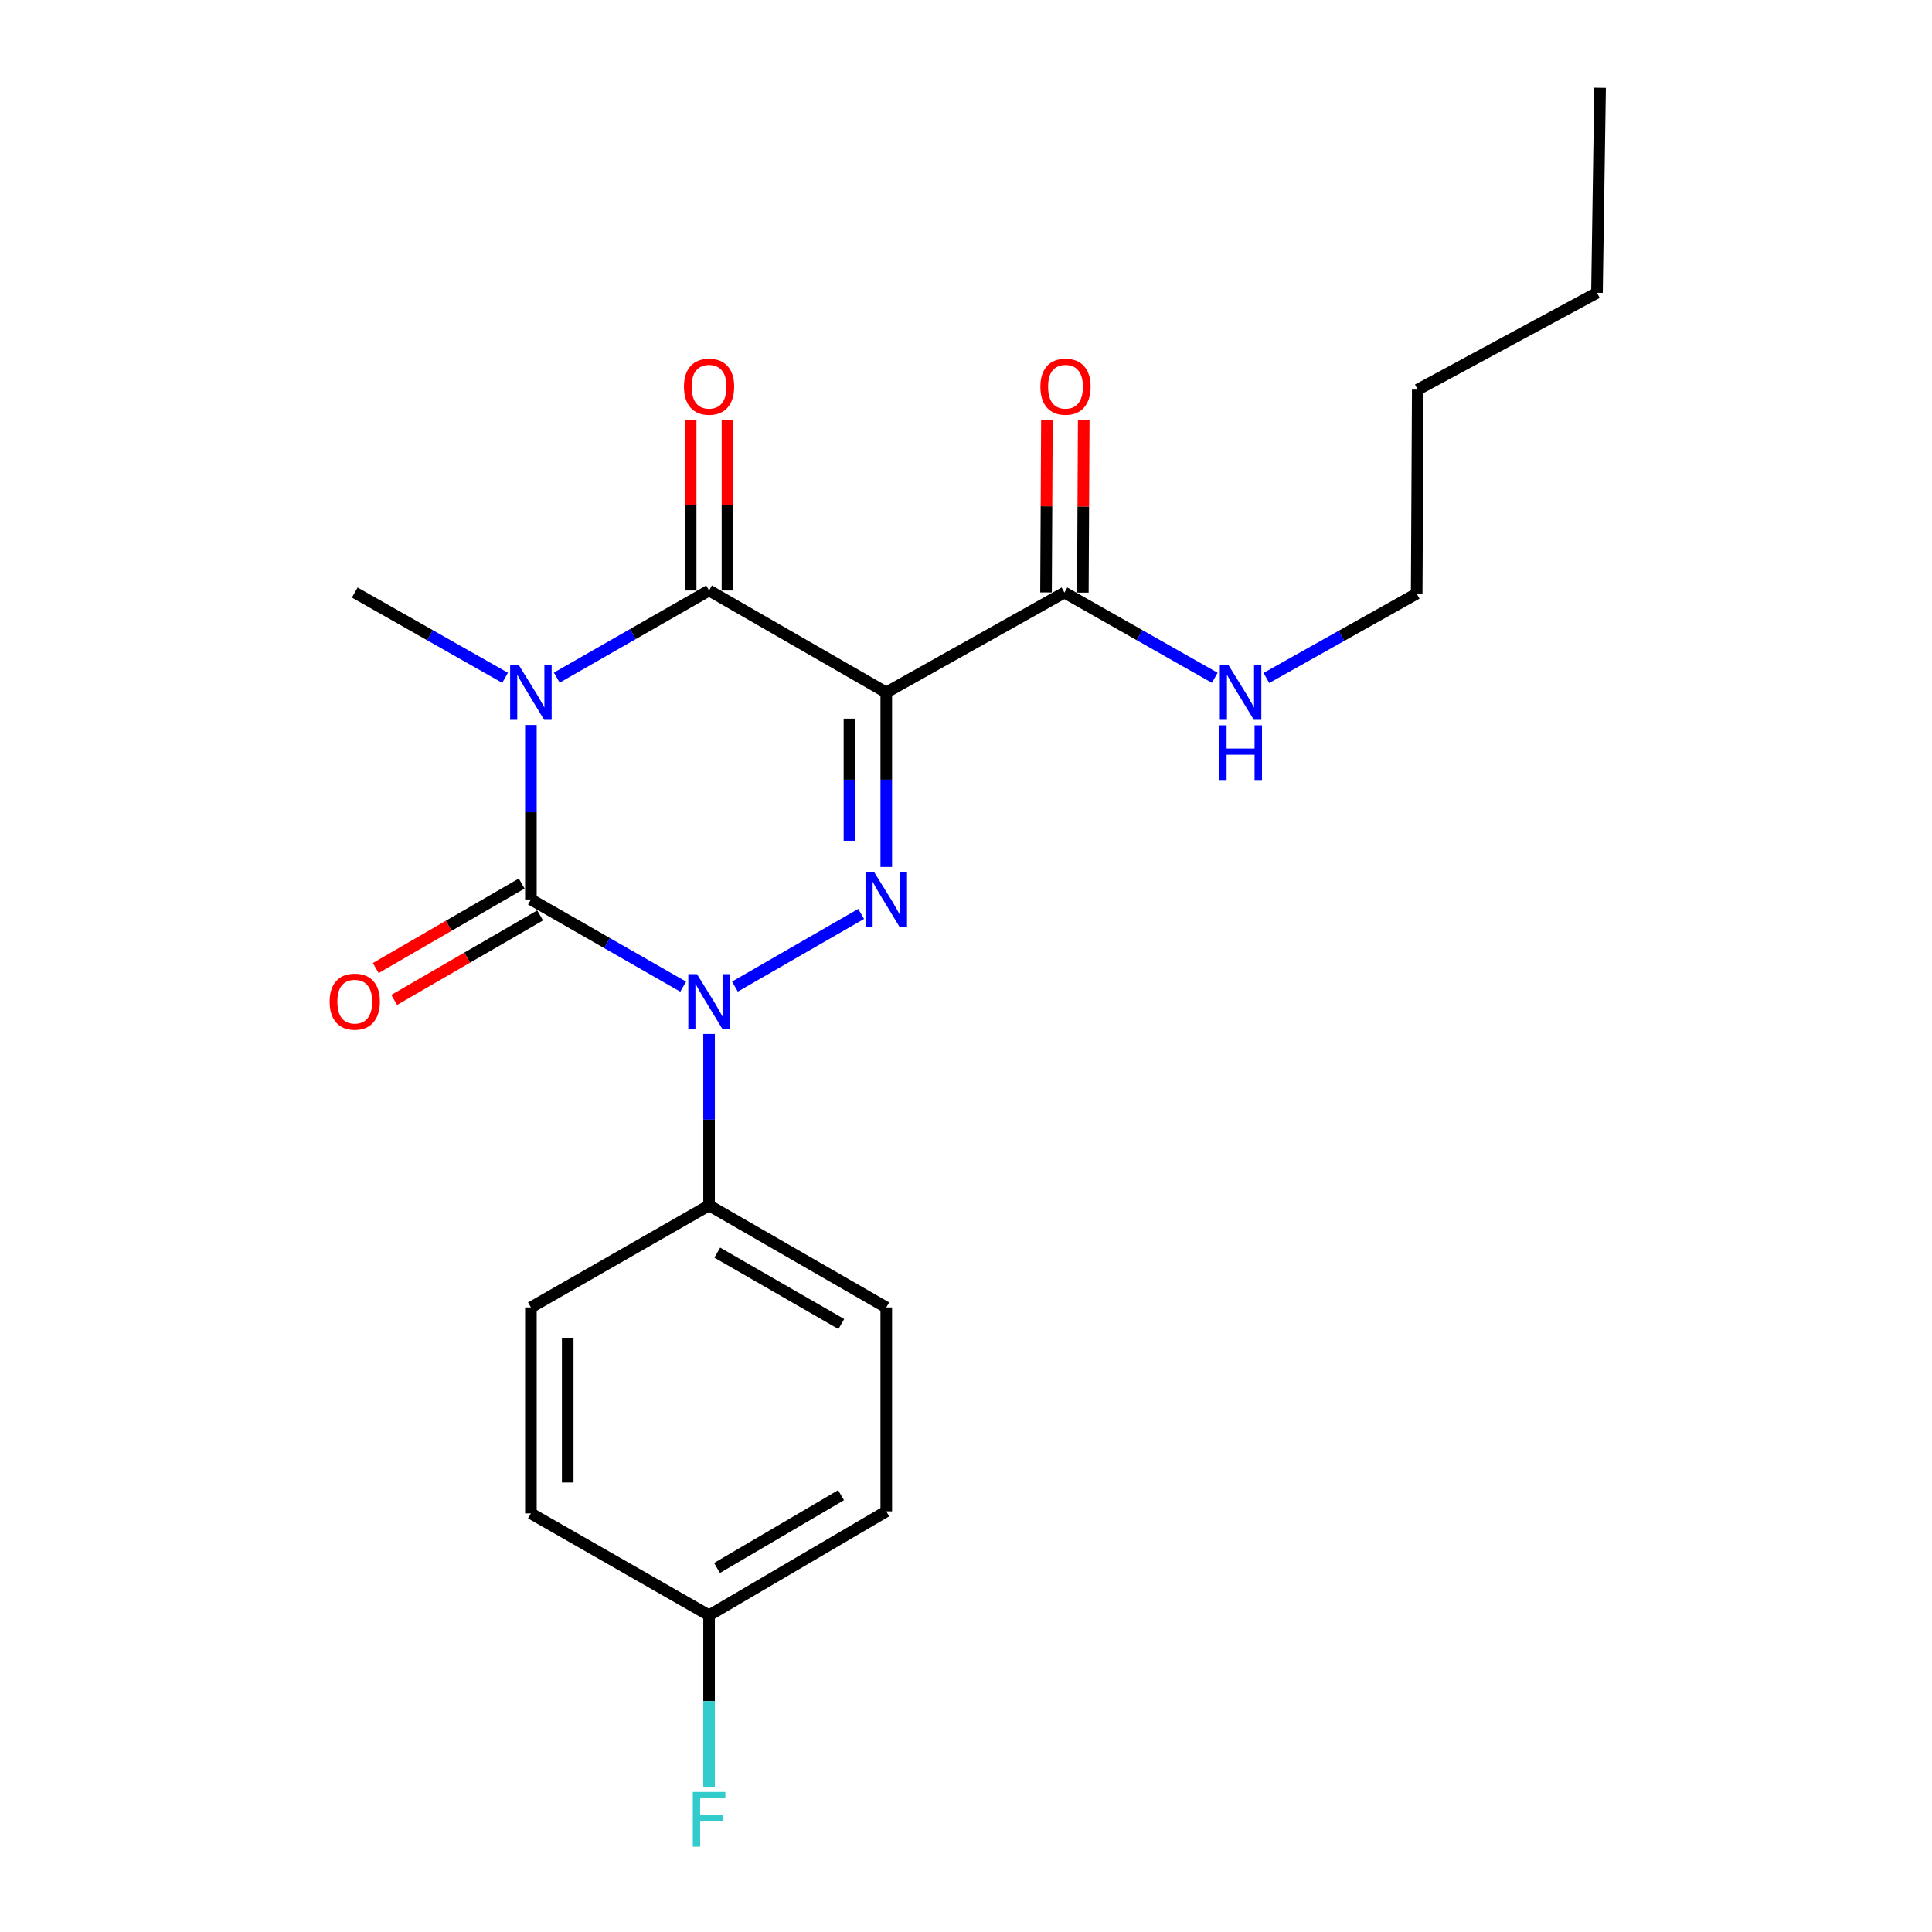 <?xml version='1.0' encoding='iso-8859-1'?>
<svg version='1.1' baseProfile='full'
              xmlns='http://www.w3.org/2000/svg'
                      xmlns:rdkit='http://www.rdkit.org/xml'
                      xmlns:xlink='http://www.w3.org/1999/xlink'
                  xml:space='preserve'
width='1000px' height='1000px' viewBox='0 0 1000 1000'>
<!-- END OF HEADER -->
<rect style='opacity:1.0;fill:#FFFFFF;stroke:none' width='1000' height='1000' x='0' y='0'> </rect>
<path class='bond-0' d='M 274.791,375.253 L 274.791,420.412' style='fill:none;fill-rule:evenodd;stroke:#0000FF;stroke-width:6px;stroke-linecap:butt;stroke-linejoin:miter;stroke-opacity:1' />
<path class='bond-0' d='M 274.791,420.412 L 274.791,465.571' style='fill:none;fill-rule:evenodd;stroke:#000000;stroke-width:6px;stroke-linecap:butt;stroke-linejoin:miter;stroke-opacity:1' />
<path class='bond-4' d='M 288.187,350.747 L 327.598,328.191' style='fill:none;fill-rule:evenodd;stroke:#0000FF;stroke-width:6px;stroke-linecap:butt;stroke-linejoin:miter;stroke-opacity:1' />
<path class='bond-4' d='M 327.598,328.191 L 367.009,305.635' style='fill:none;fill-rule:evenodd;stroke:#000000;stroke-width:6px;stroke-linecap:butt;stroke-linejoin:miter;stroke-opacity:1' />
<path class='bond-10' d='M 261.43,350.835 L 222.526,328.764' style='fill:none;fill-rule:evenodd;stroke:#0000FF;stroke-width:6px;stroke-linecap:butt;stroke-linejoin:miter;stroke-opacity:1' />
<path class='bond-10' d='M 222.526,328.764 L 183.621,306.693' style='fill:none;fill-rule:evenodd;stroke:#000000;stroke-width:6px;stroke-linecap:butt;stroke-linejoin:miter;stroke-opacity:1' />
<path class='bond-2' d='M 274.791,465.571 L 314.202,488.132' style='fill:none;fill-rule:evenodd;stroke:#000000;stroke-width:6px;stroke-linecap:butt;stroke-linejoin:miter;stroke-opacity:1' />
<path class='bond-2' d='M 314.202,488.132 L 353.612,510.692' style='fill:none;fill-rule:evenodd;stroke:#0000FF;stroke-width:6px;stroke-linecap:butt;stroke-linejoin:miter;stroke-opacity:1' />
<path class='bond-7' d='M 270.016,457.325 L 232.248,479.194' style='fill:none;fill-rule:evenodd;stroke:#000000;stroke-width:6px;stroke-linecap:butt;stroke-linejoin:miter;stroke-opacity:1' />
<path class='bond-7' d='M 232.248,479.194 L 194.48,501.063' style='fill:none;fill-rule:evenodd;stroke:#FF0000;stroke-width:6px;stroke-linecap:butt;stroke-linejoin:miter;stroke-opacity:1' />
<path class='bond-7' d='M 279.566,473.817 L 241.797,495.686' style='fill:none;fill-rule:evenodd;stroke:#000000;stroke-width:6px;stroke-linecap:butt;stroke-linejoin:miter;stroke-opacity:1' />
<path class='bond-7' d='M 241.797,495.686 L 204.029,517.555' style='fill:none;fill-rule:evenodd;stroke:#FF0000;stroke-width:6px;stroke-linecap:butt;stroke-linejoin:miter;stroke-opacity:1' />
<path class='bond-1' d='M 458.729,358.414 L 367.009,305.635' style='fill:none;fill-rule:evenodd;stroke:#000000;stroke-width:6px;stroke-linecap:butt;stroke-linejoin:miter;stroke-opacity:1' />
<path class='bond-3' d='M 458.729,358.414 L 458.729,403.573' style='fill:none;fill-rule:evenodd;stroke:#000000;stroke-width:6px;stroke-linecap:butt;stroke-linejoin:miter;stroke-opacity:1' />
<path class='bond-3' d='M 458.729,403.573 L 458.729,448.732' style='fill:none;fill-rule:evenodd;stroke:#0000FF;stroke-width:6px;stroke-linecap:butt;stroke-linejoin:miter;stroke-opacity:1' />
<path class='bond-3' d='M 439.672,371.962 L 439.672,403.573' style='fill:none;fill-rule:evenodd;stroke:#000000;stroke-width:6px;stroke-linecap:butt;stroke-linejoin:miter;stroke-opacity:1' />
<path class='bond-3' d='M 439.672,403.573 L 439.672,435.185' style='fill:none;fill-rule:evenodd;stroke:#0000FF;stroke-width:6px;stroke-linecap:butt;stroke-linejoin:miter;stroke-opacity:1' />
<path class='bond-5' d='M 458.729,358.414 L 550.948,306.693' style='fill:none;fill-rule:evenodd;stroke:#000000;stroke-width:6px;stroke-linecap:butt;stroke-linejoin:miter;stroke-opacity:1' />
<path class='bond-6' d='M 367.009,535.16 L 367.009,579.54' style='fill:none;fill-rule:evenodd;stroke:#0000FF;stroke-width:6px;stroke-linecap:butt;stroke-linejoin:miter;stroke-opacity:1' />
<path class='bond-6' d='M 367.009,579.54 L 367.009,623.92' style='fill:none;fill-rule:evenodd;stroke:#000000;stroke-width:6px;stroke-linecap:butt;stroke-linejoin:miter;stroke-opacity:1' />
<path class='bond-22' d='M 380.395,510.657 L 445.73,473.053' style='fill:none;fill-rule:evenodd;stroke:#0000FF;stroke-width:6px;stroke-linecap:butt;stroke-linejoin:miter;stroke-opacity:1' />
<path class='bond-8' d='M 376.538,305.635 L 376.538,261.555' style='fill:none;fill-rule:evenodd;stroke:#000000;stroke-width:6px;stroke-linecap:butt;stroke-linejoin:miter;stroke-opacity:1' />
<path class='bond-8' d='M 376.538,261.555 L 376.538,217.475' style='fill:none;fill-rule:evenodd;stroke:#FF0000;stroke-width:6px;stroke-linecap:butt;stroke-linejoin:miter;stroke-opacity:1' />
<path class='bond-8' d='M 357.48,305.635 L 357.48,261.555' style='fill:none;fill-rule:evenodd;stroke:#000000;stroke-width:6px;stroke-linecap:butt;stroke-linejoin:miter;stroke-opacity:1' />
<path class='bond-8' d='M 357.48,261.555 L 357.48,217.475' style='fill:none;fill-rule:evenodd;stroke:#FF0000;stroke-width:6px;stroke-linecap:butt;stroke-linejoin:miter;stroke-opacity:1' />
<path class='bond-9' d='M 560.476,306.743 L 560.707,262.147' style='fill:none;fill-rule:evenodd;stroke:#000000;stroke-width:6px;stroke-linecap:butt;stroke-linejoin:miter;stroke-opacity:1' />
<path class='bond-9' d='M 560.707,262.147 L 560.937,217.551' style='fill:none;fill-rule:evenodd;stroke:#FF0000;stroke-width:6px;stroke-linecap:butt;stroke-linejoin:miter;stroke-opacity:1' />
<path class='bond-9' d='M 541.419,306.644 L 541.649,262.048' style='fill:none;fill-rule:evenodd;stroke:#000000;stroke-width:6px;stroke-linecap:butt;stroke-linejoin:miter;stroke-opacity:1' />
<path class='bond-9' d='M 541.649,262.048 L 541.879,217.452' style='fill:none;fill-rule:evenodd;stroke:#FF0000;stroke-width:6px;stroke-linecap:butt;stroke-linejoin:miter;stroke-opacity:1' />
<path class='bond-11' d='M 550.948,306.693 L 589.852,328.764' style='fill:none;fill-rule:evenodd;stroke:#000000;stroke-width:6px;stroke-linecap:butt;stroke-linejoin:miter;stroke-opacity:1' />
<path class='bond-11' d='M 589.852,328.764 L 628.757,350.835' style='fill:none;fill-rule:evenodd;stroke:#0000FF;stroke-width:6px;stroke-linecap:butt;stroke-linejoin:miter;stroke-opacity:1' />
<path class='bond-12' d='M 367.009,623.92 L 458.729,676.72' style='fill:none;fill-rule:evenodd;stroke:#000000;stroke-width:6px;stroke-linecap:butt;stroke-linejoin:miter;stroke-opacity:1' />
<path class='bond-12' d='M 371.259,648.356 L 435.463,685.317' style='fill:none;fill-rule:evenodd;stroke:#000000;stroke-width:6px;stroke-linecap:butt;stroke-linejoin:miter;stroke-opacity:1' />
<path class='bond-13' d='M 367.009,623.92 L 274.791,676.72' style='fill:none;fill-rule:evenodd;stroke:#000000;stroke-width:6px;stroke-linecap:butt;stroke-linejoin:miter;stroke-opacity:1' />
<path class='bond-18' d='M 655.471,350.92 L 694.374,329.087' style='fill:none;fill-rule:evenodd;stroke:#0000FF;stroke-width:6px;stroke-linecap:butt;stroke-linejoin:miter;stroke-opacity:1' />
<path class='bond-18' d='M 694.374,329.087 L 733.277,307.255' style='fill:none;fill-rule:evenodd;stroke:#000000;stroke-width:6px;stroke-linecap:butt;stroke-linejoin:miter;stroke-opacity:1' />
<path class='bond-15' d='M 458.729,676.72 L 458.729,782.268' style='fill:none;fill-rule:evenodd;stroke:#000000;stroke-width:6px;stroke-linecap:butt;stroke-linejoin:miter;stroke-opacity:1' />
<path class='bond-16' d='M 274.791,676.72 L 274.791,783.327' style='fill:none;fill-rule:evenodd;stroke:#000000;stroke-width:6px;stroke-linecap:butt;stroke-linejoin:miter;stroke-opacity:1' />
<path class='bond-16' d='M 293.849,692.711 L 293.849,767.336' style='fill:none;fill-rule:evenodd;stroke:#000000;stroke-width:6px;stroke-linecap:butt;stroke-linejoin:miter;stroke-opacity:1' />
<path class='bond-14' d='M 367.009,836.085 L 274.791,783.327' style='fill:none;fill-rule:evenodd;stroke:#000000;stroke-width:6px;stroke-linecap:butt;stroke-linejoin:miter;stroke-opacity:1' />
<path class='bond-17' d='M 367.009,836.085 L 367.009,880.48' style='fill:none;fill-rule:evenodd;stroke:#000000;stroke-width:6px;stroke-linecap:butt;stroke-linejoin:miter;stroke-opacity:1' />
<path class='bond-17' d='M 367.009,880.48 L 367.009,924.876' style='fill:none;fill-rule:evenodd;stroke:#33CCCC;stroke-width:6px;stroke-linecap:butt;stroke-linejoin:miter;stroke-opacity:1' />
<path class='bond-23' d='M 367.009,836.085 L 458.729,782.268' style='fill:none;fill-rule:evenodd;stroke:#000000;stroke-width:6px;stroke-linecap:butt;stroke-linejoin:miter;stroke-opacity:1' />
<path class='bond-23' d='M 371.123,811.575 L 435.327,773.903' style='fill:none;fill-rule:evenodd;stroke:#000000;stroke-width:6px;stroke-linecap:butt;stroke-linejoin:miter;stroke-opacity:1' />
<path class='bond-19' d='M 733.277,307.255 L 733.828,201.664' style='fill:none;fill-rule:evenodd;stroke:#000000;stroke-width:6px;stroke-linecap:butt;stroke-linejoin:miter;stroke-opacity:1' />
<path class='bond-20' d='M 733.828,201.664 L 826.586,151.564' style='fill:none;fill-rule:evenodd;stroke:#000000;stroke-width:6px;stroke-linecap:butt;stroke-linejoin:miter;stroke-opacity:1' />
<path class='bond-21' d='M 826.586,151.564 L 828.195,45.455' style='fill:none;fill-rule:evenodd;stroke:#000000;stroke-width:6px;stroke-linecap:butt;stroke-linejoin:miter;stroke-opacity:1' />
<path  class='atom-0' d='M 268.531 344.254
L 277.811 359.254
Q 278.731 360.734, 280.211 363.414
Q 281.691 366.094, 281.771 366.254
L 281.771 344.254
L 285.531 344.254
L 285.531 372.574
L 281.651 372.574
L 271.691 356.174
Q 270.531 354.254, 269.291 352.054
Q 268.091 349.854, 267.731 349.174
L 267.731 372.574
L 264.051 372.574
L 264.051 344.254
L 268.531 344.254
' fill='#0000FF'/>
<path  class='atom-3' d='M 360.749 504.201
L 370.029 519.201
Q 370.949 520.681, 372.429 523.361
Q 373.909 526.041, 373.989 526.201
L 373.989 504.201
L 377.749 504.201
L 377.749 532.521
L 373.869 532.521
L 363.909 516.121
Q 362.749 514.201, 361.509 512.001
Q 360.309 509.801, 359.949 509.121
L 359.949 532.521
L 356.269 532.521
L 356.269 504.201
L 360.749 504.201
' fill='#0000FF'/>
<path  class='atom-4' d='M 452.469 451.411
L 461.749 466.411
Q 462.669 467.891, 464.149 470.571
Q 465.629 473.251, 465.709 473.411
L 465.709 451.411
L 469.469 451.411
L 469.469 479.731
L 465.589 479.731
L 455.629 463.331
Q 454.469 461.411, 453.229 459.211
Q 452.029 457.011, 451.669 456.331
L 451.669 479.731
L 447.989 479.731
L 447.989 451.411
L 452.469 451.411
' fill='#0000FF'/>
<path  class='atom-8' d='M 170.621 518.441
Q 170.621 511.641, 173.981 507.841
Q 177.341 504.041, 183.621 504.041
Q 189.901 504.041, 193.261 507.841
Q 196.621 511.641, 196.621 518.441
Q 196.621 525.321, 193.221 529.241
Q 189.821 533.121, 183.621 533.121
Q 177.381 533.121, 173.981 529.241
Q 170.621 525.361, 170.621 518.441
M 183.621 529.921
Q 187.941 529.921, 190.261 527.041
Q 192.621 524.121, 192.621 518.441
Q 192.621 512.881, 190.261 510.081
Q 187.941 507.241, 183.621 507.241
Q 179.301 507.241, 176.941 510.041
Q 174.621 512.841, 174.621 518.441
Q 174.621 524.161, 176.941 527.041
Q 179.301 529.921, 183.621 529.921
' fill='#FF0000'/>
<path  class='atom-9' d='M 354.009 200.156
Q 354.009 193.356, 357.369 189.556
Q 360.729 185.756, 367.009 185.756
Q 373.289 185.756, 376.649 189.556
Q 380.009 193.356, 380.009 200.156
Q 380.009 207.036, 376.609 210.956
Q 373.209 214.836, 367.009 214.836
Q 360.769 214.836, 357.369 210.956
Q 354.009 207.076, 354.009 200.156
M 367.009 211.636
Q 371.329 211.636, 373.649 208.756
Q 376.009 205.836, 376.009 200.156
Q 376.009 194.596, 373.649 191.796
Q 371.329 188.956, 367.009 188.956
Q 362.689 188.956, 360.329 191.756
Q 358.009 194.556, 358.009 200.156
Q 358.009 205.876, 360.329 208.756
Q 362.689 211.636, 367.009 211.636
' fill='#FF0000'/>
<path  class='atom-10' d='M 538.498 200.156
Q 538.498 193.356, 541.858 189.556
Q 545.218 185.756, 551.498 185.756
Q 557.778 185.756, 561.138 189.556
Q 564.498 193.356, 564.498 200.156
Q 564.498 207.036, 561.098 210.956
Q 557.698 214.836, 551.498 214.836
Q 545.258 214.836, 541.858 210.956
Q 538.498 207.076, 538.498 200.156
M 551.498 211.636
Q 555.818 211.636, 558.138 208.756
Q 560.498 205.836, 560.498 200.156
Q 560.498 194.596, 558.138 191.796
Q 555.818 188.956, 551.498 188.956
Q 547.178 188.956, 544.818 191.756
Q 542.498 194.556, 542.498 200.156
Q 542.498 205.876, 544.818 208.756
Q 547.178 211.636, 551.498 211.636
' fill='#FF0000'/>
<path  class='atom-12' d='M 635.858 344.254
L 645.138 359.254
Q 646.058 360.734, 647.538 363.414
Q 649.018 366.094, 649.098 366.254
L 649.098 344.254
L 652.858 344.254
L 652.858 372.574
L 648.978 372.574
L 639.018 356.174
Q 637.858 354.254, 636.618 352.054
Q 635.418 349.854, 635.058 349.174
L 635.058 372.574
L 631.378 372.574
L 631.378 344.254
L 635.858 344.254
' fill='#0000FF'/>
<path  class='atom-12' d='M 631.038 375.406
L 634.878 375.406
L 634.878 387.446
L 649.358 387.446
L 649.358 375.406
L 653.198 375.406
L 653.198 403.726
L 649.358 403.726
L 649.358 390.646
L 634.878 390.646
L 634.878 403.726
L 631.038 403.726
L 631.038 375.406
' fill='#0000FF'/>
<path  class='atom-18' d='M 358.589 927.515
L 375.429 927.515
L 375.429 930.755
L 362.389 930.755
L 362.389 939.355
L 373.989 939.355
L 373.989 942.635
L 362.389 942.635
L 362.389 955.835
L 358.589 955.835
L 358.589 927.515
' fill='#33CCCC'/>
</svg>
